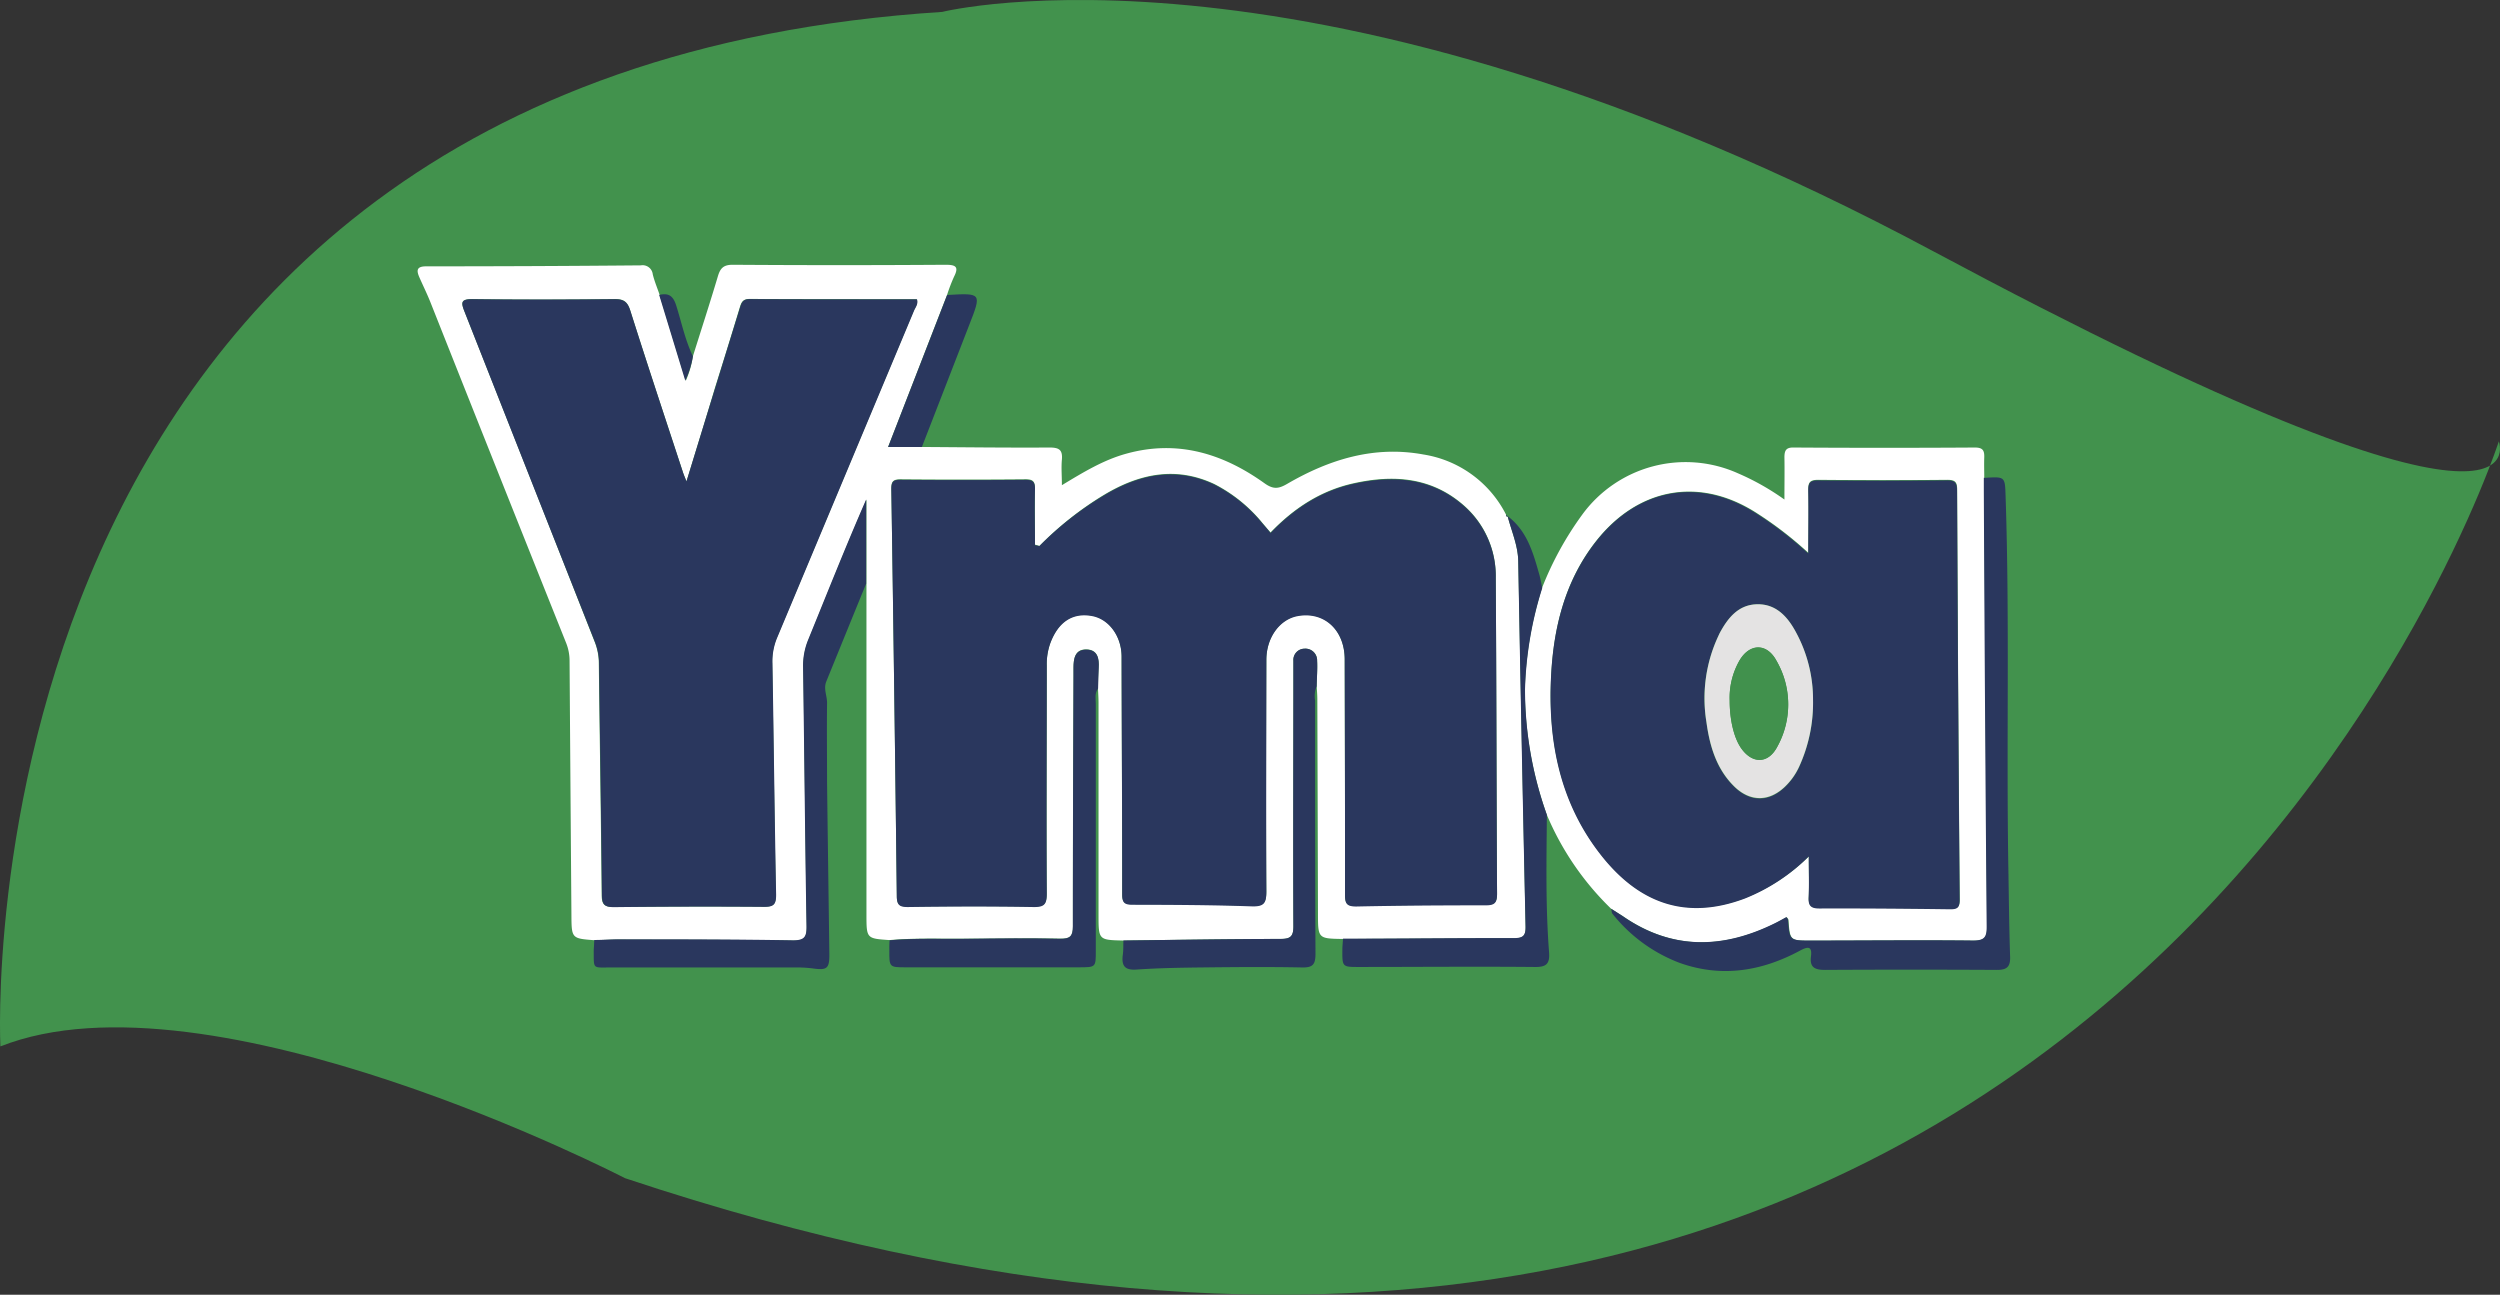 <svg xmlns="http://www.w3.org/2000/svg" viewBox="0 0 512.32 265.33"><rect x="0" y="0" width="512.32" height="265.33" fill="#333333" stroke="none"/><defs><style>.cls-1{fill:#42924d;}.cls-2{fill:#fff;}.cls-3{fill:#2a375e;}.cls-4{fill:#e4e3e3;}.cls-5{fill:#41914d;}</style></defs><g id="Livello_2" data-name="Livello 2"><g id="Vordergrund"><path class="cls-1" d="M.08,214.44s-10-199,193-212c0,0,76-19,203,49s116,39,116,39-81,252-384,151C128.08,241.44,43.08,197.44.08,214.44Z"/><path class="cls-2" d="M142,73c1.71-5.46,3.48-10.89,5.11-16.37.49-1.66,1.15-2.38,3.06-2.37q21.81.15,43.62,0c2.08,0,2.75.41,1.72,2.44a34.59,34.59,0,0,0-1.42,3.71L182,91.6h6.89c8.74.05,17.48.17,26.22.11,2,0,2.67.54,2.5,2.49-.15,1.63,0,3.28,0,5.23,4.43-2.68,8.57-5.2,13.28-6.48,10.44-2.87,19.74,0,28.22,6.07,1.8,1.29,2.88,1.19,4.7.12,8.62-5,17.79-7.86,27.9-6a23,23,0,0,1,16.91,12.3c.05.24.05.52.43.4l-.08,0c.78,3,2.1,5.94,2.17,9.16q.71,37.42,1.5,74.86c.05,2-.55,2.44-2.46,2.44-11.65,0-23.3.07-34.95.12-5.13-.08-5.13-.08-5.14-5.22q-.06-21.91-.13-43.83c0-.91-.08-1.82-.13-2.72,0-1.75.18-3.5.09-5.23a2.4,2.4,0,0,0-2.59-2.48,2.3,2.3,0,0,0-2.27,2.48c0,.67,0,1.33,0,2,0,17.47-.07,34.94,0,52.41,0,2.12-.62,2.58-2.64,2.59-10.73,0-21.46.2-32.19.32-5.11-.11-5.11-.11-5.11-5.3q0-21.69,0-43.39c0-1-.07-2-.11-3,0-1.41.05-2.82.13-4.23.12-1.94-.25-3.73-2.56-3.74S220,135,220,136.83c0,.59,0,1.17,0,1.75-.06,17.07-.17,34.14-.13,51.2,0,2.13-.59,2.6-2.63,2.57-6.15-.12-12.32,0-18.48,0-5.48.08-11-.18-16.46.3-4.74-.32-4.73-.32-4.74-5.22q0-33.94,0-67.87V102.41c-4.2,9.61-8,19.25-11.93,28.85a14,14,0,0,0-1,5.56c.25,17.65.41,35.3.7,53,0,2.21-.39,3-2.79,2.93-11.82-.19-23.65-.17-35.48-.21-1.74,0-3.48.09-5.22.14-4.72-.36-4.71-.36-4.74-5.27q-.2-26-.38-52a9.82,9.82,0,0,0-.7-3.64q-14-35-27.88-70c-.67-1.66-1.47-3.28-2.19-4.92-.62-1.41-.61-2.27,1.38-2.27q22,0,44-.2a2.09,2.09,0,0,1,2.44,1.84c.35,1.44.94,2.83,1.42,4.24,1.73,5.66,3.45,11.32,5.35,17.56A19.48,19.48,0,0,0,142,73Zm71,38.88-.9-.27c0-3.83-.07-7.65,0-11.47,0-1.55-.46-1.94-2-1.92q-12.74.11-25.49,0c-1.5,0-2,.36-1.95,1.94q.63,41.71,1.12,83.44c0,1.77.56,2.18,2.26,2.17,8.58-.09,17.16-.12,25.74,0,2.19,0,2.74-.5,2.73-2.72-.08-15.57,0-31.14,0-46.72a12.79,12.79,0,0,1,.74-4.64c1.64-4.36,4.57-6.27,8.52-5.55,3.52.64,6.07,4.21,6.08,8.36,0,16.24.13,32.47.12,48.71,0,1.62.42,2.09,2.06,2.09,8.16,0,16.33.05,24.48.33,2.48.08,3-.63,3-3-.11-15.82-.06-31.65,0-47.47,0-4.54,2.7-8.3,6.4-9,5.44-1,9.64,2.85,9.66,8.9,0,16.07.1,32.15.06,48.22,0,1.8.36,2.42,2.31,2.38,8.82-.19,17.65-.25,26.48-.24,1.84,0,2.38-.45,2.37-2.35-.13-21.57-.12-43.14-.27-64.71a19.18,19.18,0,0,0-6.4-14.67c-6.65-5.93-14.51-6.48-22.75-4.65-6.7,1.48-12.22,5.1-17,10.08-.62-.72-1.15-1.33-1.7-2a30.9,30.9,0,0,0-9.84-7.94c-7.94-3.72-15.42-2.07-22.56,2.21A67.58,67.58,0,0,0,213,111.9ZM140.68,98.66c-.41-1-.59-1.45-.73-1.88-3.62-11-7.29-22.08-10.8-33.17-.59-1.85-1.39-2.36-3.27-2.33-9.67.12-19.33.15-29,0-2.49,0-2.43.7-1.67,2.61q13.38,33.83,26.67,67.68a12.1,12.1,0,0,1,.83,4.36c.19,15.82.44,31.64.59,47.47,0,1.92.53,2.5,2.51,2.47q15.36-.18,30.73-.06c1.95,0,2.49-.48,2.45-2.47-.31-15.82-.48-31.64-.75-47.46a12.55,12.55,0,0,1,1-5.31q14-33.43,28-66.89c.3-.73.92-1.4.62-2.37-11.41,0-22.82,0-34.23-.05-1.51,0-1.74.79-2.07,1.87-1.63,5.4-3.3,10.8-5,16.2C144.7,85.59,142.78,91.81,140.68,98.66Z"/><path class="cls-2" d="M330.17,186.23A58.18,58.18,0,0,1,317,167a76.78,76.78,0,0,1-4.52-25.8,76,76,0,0,1,3.53-20.73,66.64,66.64,0,0,1,8.23-15A26.22,26.22,0,0,1,356.17,97a51.17,51.17,0,0,1,9.51,5.37c0-3.22.05-5.94,0-8.66,0-1.43.36-2.06,2-2q18.5.12,37,0c1.56,0,2,.5,1.95,2s0,2.83,0,4.24c0,.91-.05,1.83,0,2.74q.27,44.58.58,89.16c0,2.18-.39,2.94-2.79,2.92-11.07-.13-22.14,0-33.22,0-4.38,0-4.38,0-4.69-4.23,0-.19-.21-.36-.34-.58-.81.44-1.53.85-2.27,1.22-10.72,5.33-21.21,5.6-31.36-1.46C331.71,187.18,330.93,186.71,330.17,186.23Zm40.5-10.73c0,3.14.09,5.7,0,8.26-.09,1.7.4,2.31,2.2,2.3,8.91,0,17.82,0,26.74.16,1.47,0,2-.27,2-1.89q-.35-42-.53-84c0-1.53-.4-2-2-2q-13.24.12-26.49,0c-1.69,0-2.09.53-2,2.13.1,4.27,0,8.56,0,12.84a76.11,76.11,0,0,0-11.09-8.48c-11.7-7.24-24-4.59-32.37,6-6.36,8.06-8.76,17.66-9.25,27.73-.65,13,1.72,25.3,9.69,35.87,8.11,10.75,18,14.1,30,9.61A39,39,0,0,0,370.67,175.5Z"/><path class="cls-3" d="M330.17,186.23c.76.48,1.54,1,2.28,1.46,10.15,7.06,20.64,6.79,31.36,1.46.74-.37,1.46-.78,2.27-1.22.13.22.33.39.34.58.31,4.23.31,4.24,4.69,4.23,11.08,0,22.15-.12,33.22,0,2.4,0,2.81-.74,2.79-2.92q-.37-44.58-.58-89.16c0-.91,0-1.83,0-2.74a1.87,1.87,0,0,1,.25,0c4.2-.26,4.08-.25,4.22,4,.85,25.55.12,51.1.57,76.65.1,5.82.15,11.64.35,17.46.07,2.06-.62,2.74-2.7,2.73q-17.61-.1-35.23,0c-2.12,0-3.17-.52-2.88-2.78s-.81-1.94-2.25-1.17c-7.9,4.26-16.16,5.58-24.75,2.48a32.1,32.1,0,0,1-13.72-10.08C330.25,186.93,330.26,186.54,330.17,186.23Z"/><path class="cls-3" d="M121.78,192.63c1.74,0,3.48-.14,5.22-.14,11.83,0,23.66,0,35.48.21,2.4,0,2.83-.72,2.79-2.93-.29-17.65-.45-35.3-.7-53a14,14,0,0,1,1-5.56c3.91-9.6,7.73-19.24,11.93-28.85V119.6q-4.08,10-8.17,20.06c-.61,1.51.18,2.94.16,4.43-.07,5.4,0,10.81,0,16.21.14,11.8.32,23.6.47,35.4,0,2.75-.5,3.15-3.25,2.78a24.89,24.89,0,0,0-3.22-.22c-12.73,0-25.45,0-38.18,0-4,0-3.6.46-3.64-3.59C121.72,194,121.76,193.3,121.78,192.63Z"/><path class="cls-3" d="M182.29,192.69c5.48-.48,11-.22,16.46-.3,6.16-.09,12.33-.16,18.48,0,2,0,2.63-.44,2.63-2.57,0-17.06.07-34.13.13-51.2,0-.58,0-1.16,0-1.75,0-1.88.29-3.75,2.61-3.74s2.68,1.8,2.56,3.74c-.08,1.41-.09,2.82-.13,4.23-.75,1-.47,2.08-.47,3.14q0,25.34,0,50.68c0,3.3,0,3.3-3.42,3.31l-35.46,0c-3.45,0-3.45,0-3.43-3.55C182.22,194,182.27,193.35,182.29,192.69Z"/><path class="cls-3" d="M316.05,120.5a76,76,0,0,0-3.53,20.73A76.78,76.78,0,0,0,317,167c-.08,9.39-.28,18.78.45,28.16.19,2.44-.65,3.05-3,3-12-.11-24,0-35.95,0-3.43,0-3.44,0-3.41-3.56,0-.74.09-1.49.13-2.24,11.65,0,23.3-.15,34.95-.12,1.91,0,2.51-.43,2.46-2.44q-.84-37.44-1.5-74.86c-.07-3.22-1.39-6.12-2.17-9.16,4,3,5.23,7.52,6.5,12C315.72,118.7,315.86,119.61,316.05,120.5Z"/><path class="cls-3" d="M230.22,192.73c10.73-.12,21.46-.3,32.19-.32,2,0,2.65-.47,2.64-2.59-.08-17.47,0-34.94,0-52.41,0-.67,0-1.33,0-2a2.3,2.3,0,0,1,2.27-2.48,2.4,2.4,0,0,1,2.59,2.48c.09,1.73-.05,3.48-.09,5.23a5.3,5.3,0,0,0-.32,2.92c0,17.3,0,34.6.08,51.89,0,2.18-.53,2.86-2.76,2.81-6.9-.14-13.81-.08-20.71,0-4.4.05-8.8.13-13.19.43-2.41.17-3.12-.75-2.83-3C230.23,194.73,230.18,193.73,230.22,192.73Z"/><path class="cls-3" d="M188.92,91.6H182l12.1-31.15c7.08-.41,7.08-.41,4.54,6.1Z"/><path class="cls-3" d="M142,73a19.48,19.48,0,0,1-1.57,5c-1.9-6.24-3.62-11.9-5.35-17.56,2-.47,2.91.24,3.52,2.25C139.7,66.18,140.42,69.75,142,73Z"/><path class="cls-3" d="M309.05,105.85c-.38.12-.38-.16-.43-.4Z"/><path class="cls-3" d="M213,111.9a67.58,67.58,0,0,1,13.27-10.4c7.14-4.28,14.62-5.93,22.56-2.21a30.9,30.9,0,0,1,9.84,7.94c.55.62,1.08,1.23,1.7,2,4.79-5,10.31-8.6,17-10.08,8.24-1.83,16.1-1.28,22.75,4.65a19.18,19.18,0,0,1,6.4,14.67c.15,21.57.14,43.14.27,64.71,0,1.9-.53,2.36-2.37,2.35-8.83,0-17.66.05-26.48.24-1.95,0-2.31-.58-2.31-2.38,0-16.07,0-32.15-.06-48.22,0-6.05-4.22-9.91-9.66-8.9-3.7.69-6.4,4.45-6.4,9,0,15.82-.07,31.65,0,47.47,0,2.37-.49,3.08-3,3-8.15-.28-16.32-.32-24.48-.33-1.64,0-2.06-.47-2.06-2.09,0-16.24-.08-32.47-.12-48.71,0-4.15-2.56-7.72-6.08-8.36-3.95-.72-6.88,1.19-8.52,5.55a12.79,12.79,0,0,0-.74,4.64c0,15.58-.1,31.15,0,46.72,0,2.22-.54,2.75-2.73,2.72-8.58-.15-17.16-.12-25.74,0-1.7,0-2.24-.4-2.26-2.17q-.48-41.71-1.12-83.44c0-1.58.45-2,1.95-1.94q12.75.11,25.49,0c1.52,0,2,.37,2,1.92-.11,3.82,0,7.64,0,11.47Z"/><path class="cls-3" d="M140.68,98.66c2.1-6.85,4-13.07,5.94-19.3,1.66-5.4,3.33-10.8,5-16.2.33-1.08.56-1.88,2.07-1.87,11.41.08,22.82.05,34.23.05.3,1-.32,1.64-.62,2.37q-14,33.45-28,66.89a12.55,12.55,0,0,0-1,5.31c.27,15.82.44,31.64.75,47.46,0,2-.5,2.48-2.45,2.47q-15.37-.12-30.73.06c-2,0-2.49-.55-2.51-2.47-.15-15.83-.4-31.65-.59-47.47a12.1,12.1,0,0,0-.83-4.36Q108.54,97.78,95.22,63.92c-.76-1.91-.82-2.64,1.67-2.61,9.66.12,19.32.09,29,0,1.88,0,2.68.48,3.27,2.33,3.51,11.09,7.18,22.12,10.8,33.17C140.09,97.21,140.27,97.63,140.68,98.66Z"/><path class="cls-3" d="M370.67,175.5a39,39,0,0,1-13.13,8.65c-12,4.49-21.88,1.14-30-9.61-8-10.57-10.34-22.91-9.69-35.87.49-10.07,2.89-19.67,9.25-27.73,8.37-10.62,20.67-13.27,32.37-6a76.11,76.11,0,0,1,11.09,8.48c0-4.28.07-8.57,0-12.84,0-1.6.36-2.14,2-2.13q13.25.12,26.49,0c1.56,0,1.95.44,2,2q.19,42,.53,84c0,1.62-.52,1.91-2,1.89-8.92-.12-17.83-.19-26.74-.16-1.8,0-2.29-.6-2.2-2.3C370.76,181.2,370.67,178.64,370.67,175.5Zm.87-32.12A28.86,28.86,0,0,0,368,129.5c-1.67-3.1-4-5.74-7.88-5.67s-6,2.77-7.71,5.9c-.15.3-.28.61-.42.9A30.14,30.14,0,0,0,349.69,148c.66,4.88,2,9.63,5.73,13.26,3.26,3.19,7.14,3.16,10.39,0a13.38,13.38,0,0,0,2.85-4A31.48,31.48,0,0,0,371.54,143.38Z"/><path class="cls-4" d="M371.54,143.38a31.48,31.48,0,0,1-2.88,13.8,13.38,13.38,0,0,1-2.85,4c-3.25,3.14-7.13,3.17-10.39,0-3.7-3.63-5.07-8.38-5.73-13.26A30.14,30.14,0,0,1,352,130.63c.14-.29.27-.6.42-.9,1.68-3.13,3.85-5.84,7.71-5.9s6.21,2.57,7.88,5.67A28.86,28.86,0,0,1,371.54,143.38Zm-17.08.21c0,4,.89,7.58,2.29,9.63,2.27,3.33,5.59,3.36,7.46-.21a17.86,17.86,0,0,0-.16-17.62c-2-3.74-5.64-3.59-7.7.16A15.37,15.37,0,0,0,354.46,143.59Z"/><path class="cls-5" d="M354.46,143.59a15.37,15.37,0,0,1,1.89-8c2.06-3.75,5.67-3.9,7.7-.16a17.86,17.86,0,0,1,.16,17.62c-1.87,3.57-5.19,3.54-7.46.21C355.35,151.17,354.46,147.59,354.46,143.59Z"/></g></g></svg>